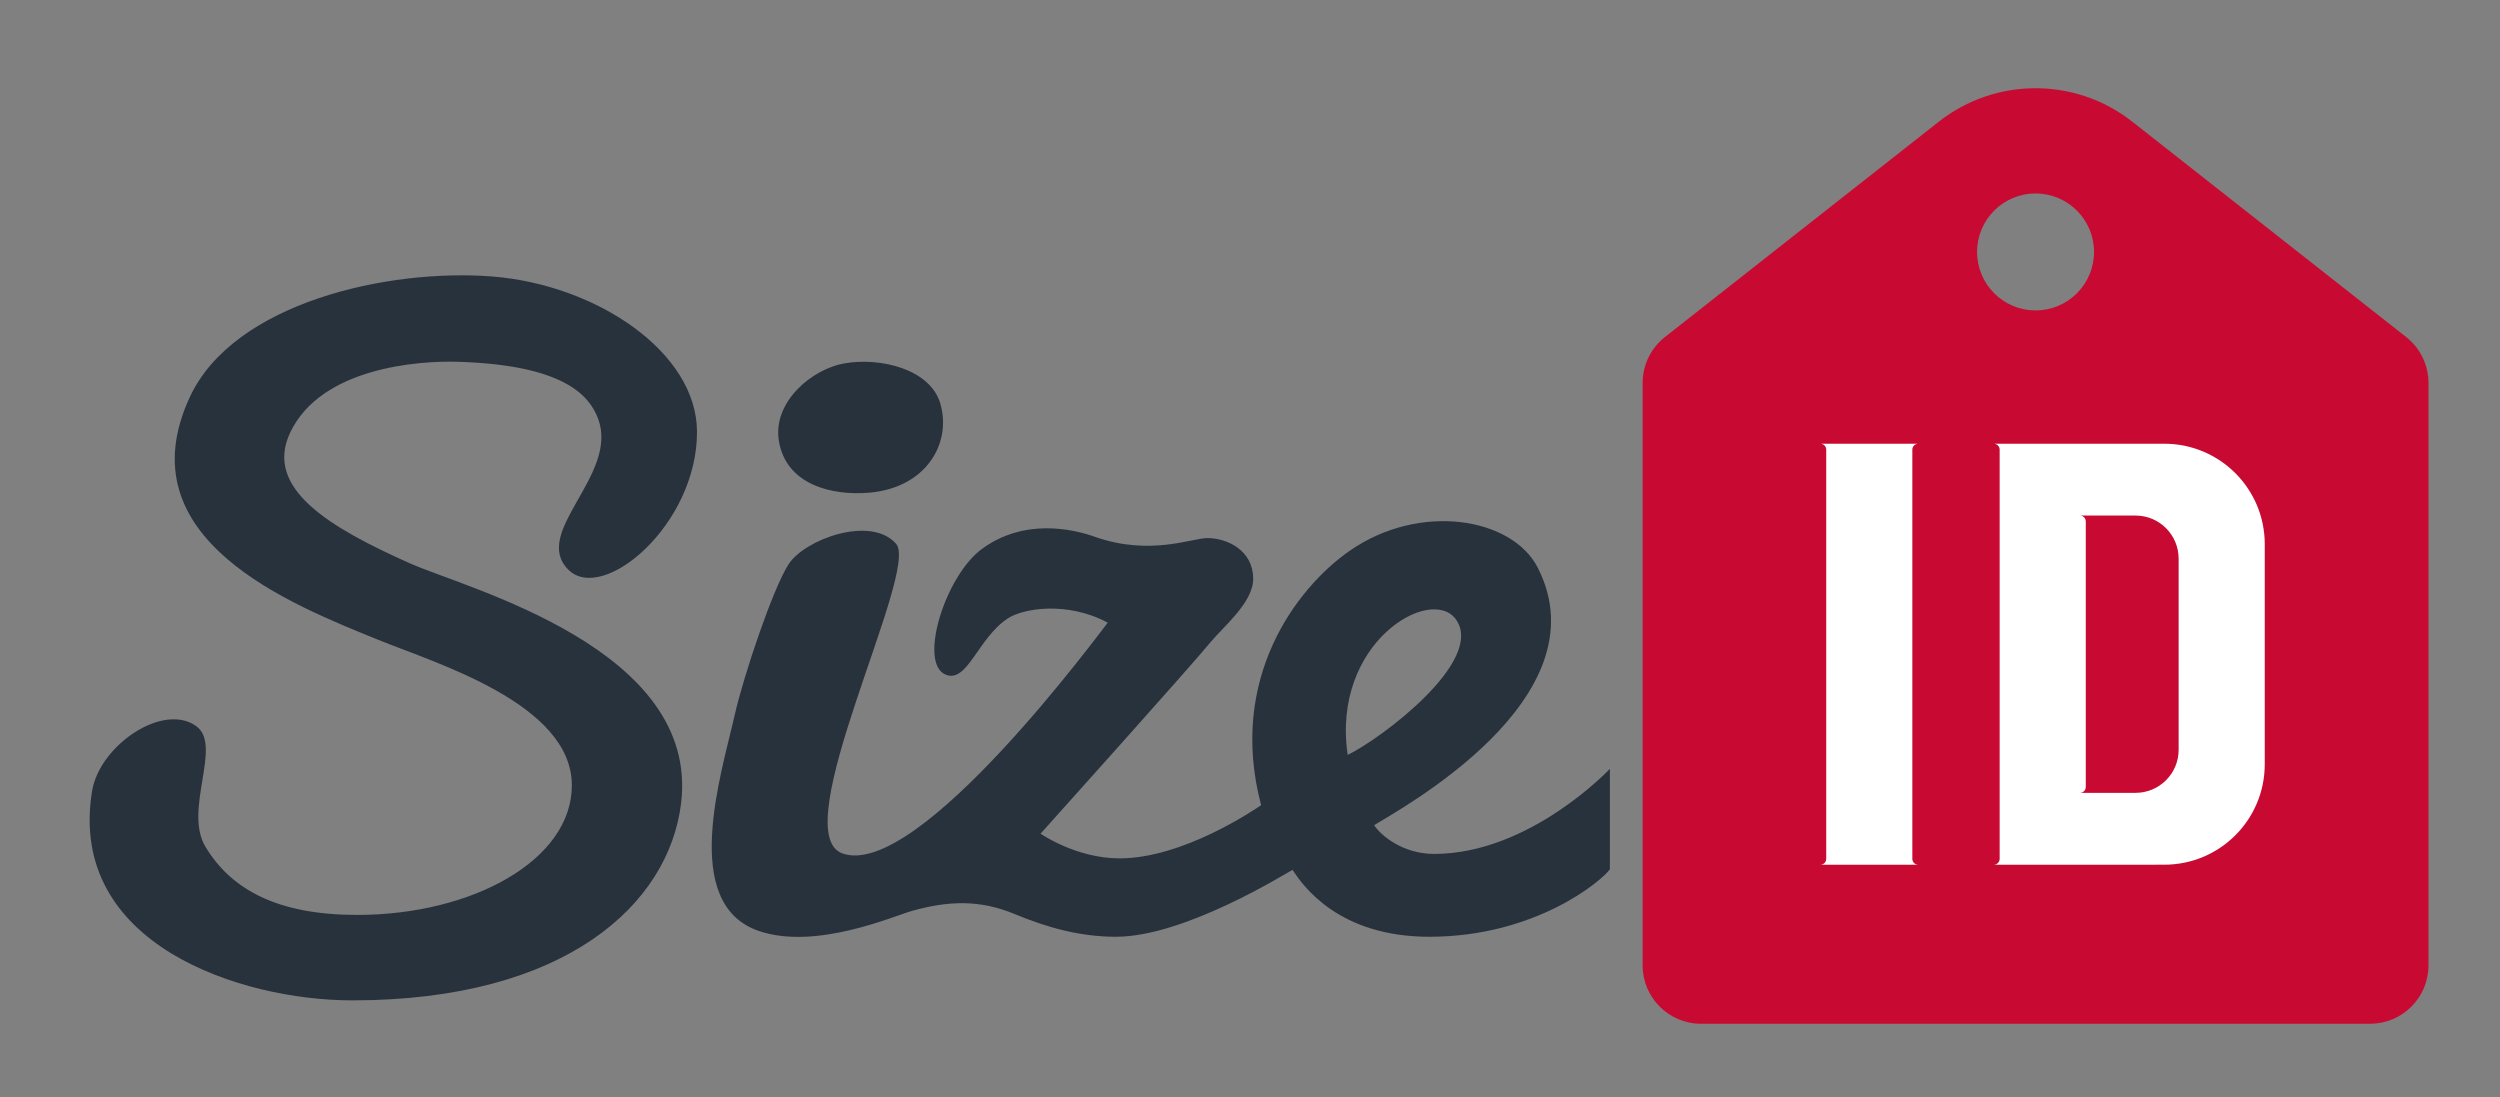 <svg width="303" height="133" viewBox="0 0 303 133" xmlns="http://www.w3.org/2000/svg"><rect x="0" y="0" width="303" height="133" fill="#808080" stroke="none"/><title>logo-sizeid</title><g fill="none" fill-rule="evenodd"><path d="M105.409 59.707c6.809-.605 9.959-5.943 8.563-10.779-1.206-4.18-7.231-5.656-11.644-4.885-3.875.676-8.7 4.633-7.928 9.398.853 5.26 6.344 6.682 11.009 6.266M59.72 33.516c-12.612-1.011-31.392 3.144-36.715 14.611-7.99 17.212 12.219 25.101 22.856 29.425 6.932 2.818 23.447 7.732 23.447 17.634 0 9.066-12.059 15.701-26.018 15.701-9.487 0-15.215-2.968-18.391-8.265-2.699-4.498 2.117-12.29-1.117-14.617-4.036-2.906-11.724 2.36-12.622 7.867-3.036 18.632 18.103 25.372 31.528 25.372 25.949 0 38.371-11.699 39.859-23.881 2.293-18.775-25.979-26.023-32.838-29.076-9.826-4.377-17.774-9.12-14.518-15.905 3.767-7.851 15.545-8.666 20.188-8.536 12.89.36 16.047 4.06 17.111 6.899 2.559 6.821-8.161 13.766-3.606 18.301 4.169 4.153 15.601-5.403 15.593-16.701-.006-9.681-12.2-17.822-24.757-18.829M176.466 75.082c3.557 5.01-9.136 14.493-13.126 16.413-2.004-13.625 10.119-20.649 13.126-16.413m-9.921 24.93c3.036-1.894 27.9-15.328 19.84-31.192-3.103-6.105-14.311-7.982-22.822-2.051-6.407 4.463-14.781 15.457-10.714 30.821-.785.525-9.44 6.443-17.154 6.443-5.31 0-9.548-2.988-9.584-2.986 0 0 18.115-20.169 20.604-23.21 1.508-1.841 5.201-4.825 5.174-7.714-.032-3.428-3.128-4.885-5.508-4.91-1.862-.02-6.979 2.215-13.675-.151-2.726-.962-8.565-2.275-13.676 1.454-4.495 3.281-7.713 13.775-4.473 15.225 2.663 1.193 3.923-4.374 7.587-6.79 1.807-1.193 7.136-2.141 12.115.515-.737.887-22.976 31.259-32.161 27.968-7.088-2.538 9.386-34.247 6.514-37.52-3.077-3.504-11.088-.533-13.032 2.466-1.907 2.942-5.468 13.551-6.536 18.287-1.614 7.161-6.675 22.853 2.899 26.157 6.9 2.383 16.351-1.795 18.605-2.427 4.434-1.243 8.221-1.358 12.419.383 4.028 1.671 7.985 2.756 12.292 2.756 8.375 0 20.693-7.759 21.398-8.108 1.258 1.93 5.579 8.108 16.58 8.108 12.943 0 20.965-6.856 21.881-8.177v-12.175s-9.677 10.312-21.301 10.312c-3.834 0-6.501-2.282-7.272-3.484z" fill="#28323C"/><path d="M246.71 37.622c-3.915 0-7.088-3.173-7.088-7.087 0-3.912 3.173-7.086 7.088-7.086 3.914 0 7.085 3.174 7.085 7.086 0 3.914-3.171 7.087-7.085 7.087zm-44.921 3.227c-1.706 1.34-2.702 3.389-2.702 5.561v70.596c0 3.905 3.165 7.072 7.072 7.072h81.1c3.905 0 7.072-3.168 7.072-7.072v-70.596c0-2.172-.996-4.221-2.703-5.561l-33.193-26.101c-6.883-5.407-16.571-5.407-23.453 0l-33.193 26.101z" fill="#C80A32"/><path d="M264.051 79.873v11.014c-.006 2.877-2.339 5.205-5.218 5.205h-6.746c.392 0 .709-.317.709-.708v-32.191c0-.39-.317-.708-.709-.708h6.746c2.879 0 5.212 2.333 5.218 5.21v12.178zm10.438-13.945c-.016-6.713-5.459-12.147-12.175-12.149h-20.664c.391 0 .708.319.708.709v49.606c0 .392-.317.709-.708.709l20.662-.002c6.718 0 12.16-5.432 12.176-12.146l.001-26.727zM231.775 104.094v-49.605c0-.391.317-.709.709-.709h-11.855c.392 0 .709.318.709.709v49.605c0 .393-.317.709-.709.709h11.855c-.392 0-.709-.316-.709-.709" fill="#FFF"/></g></svg>